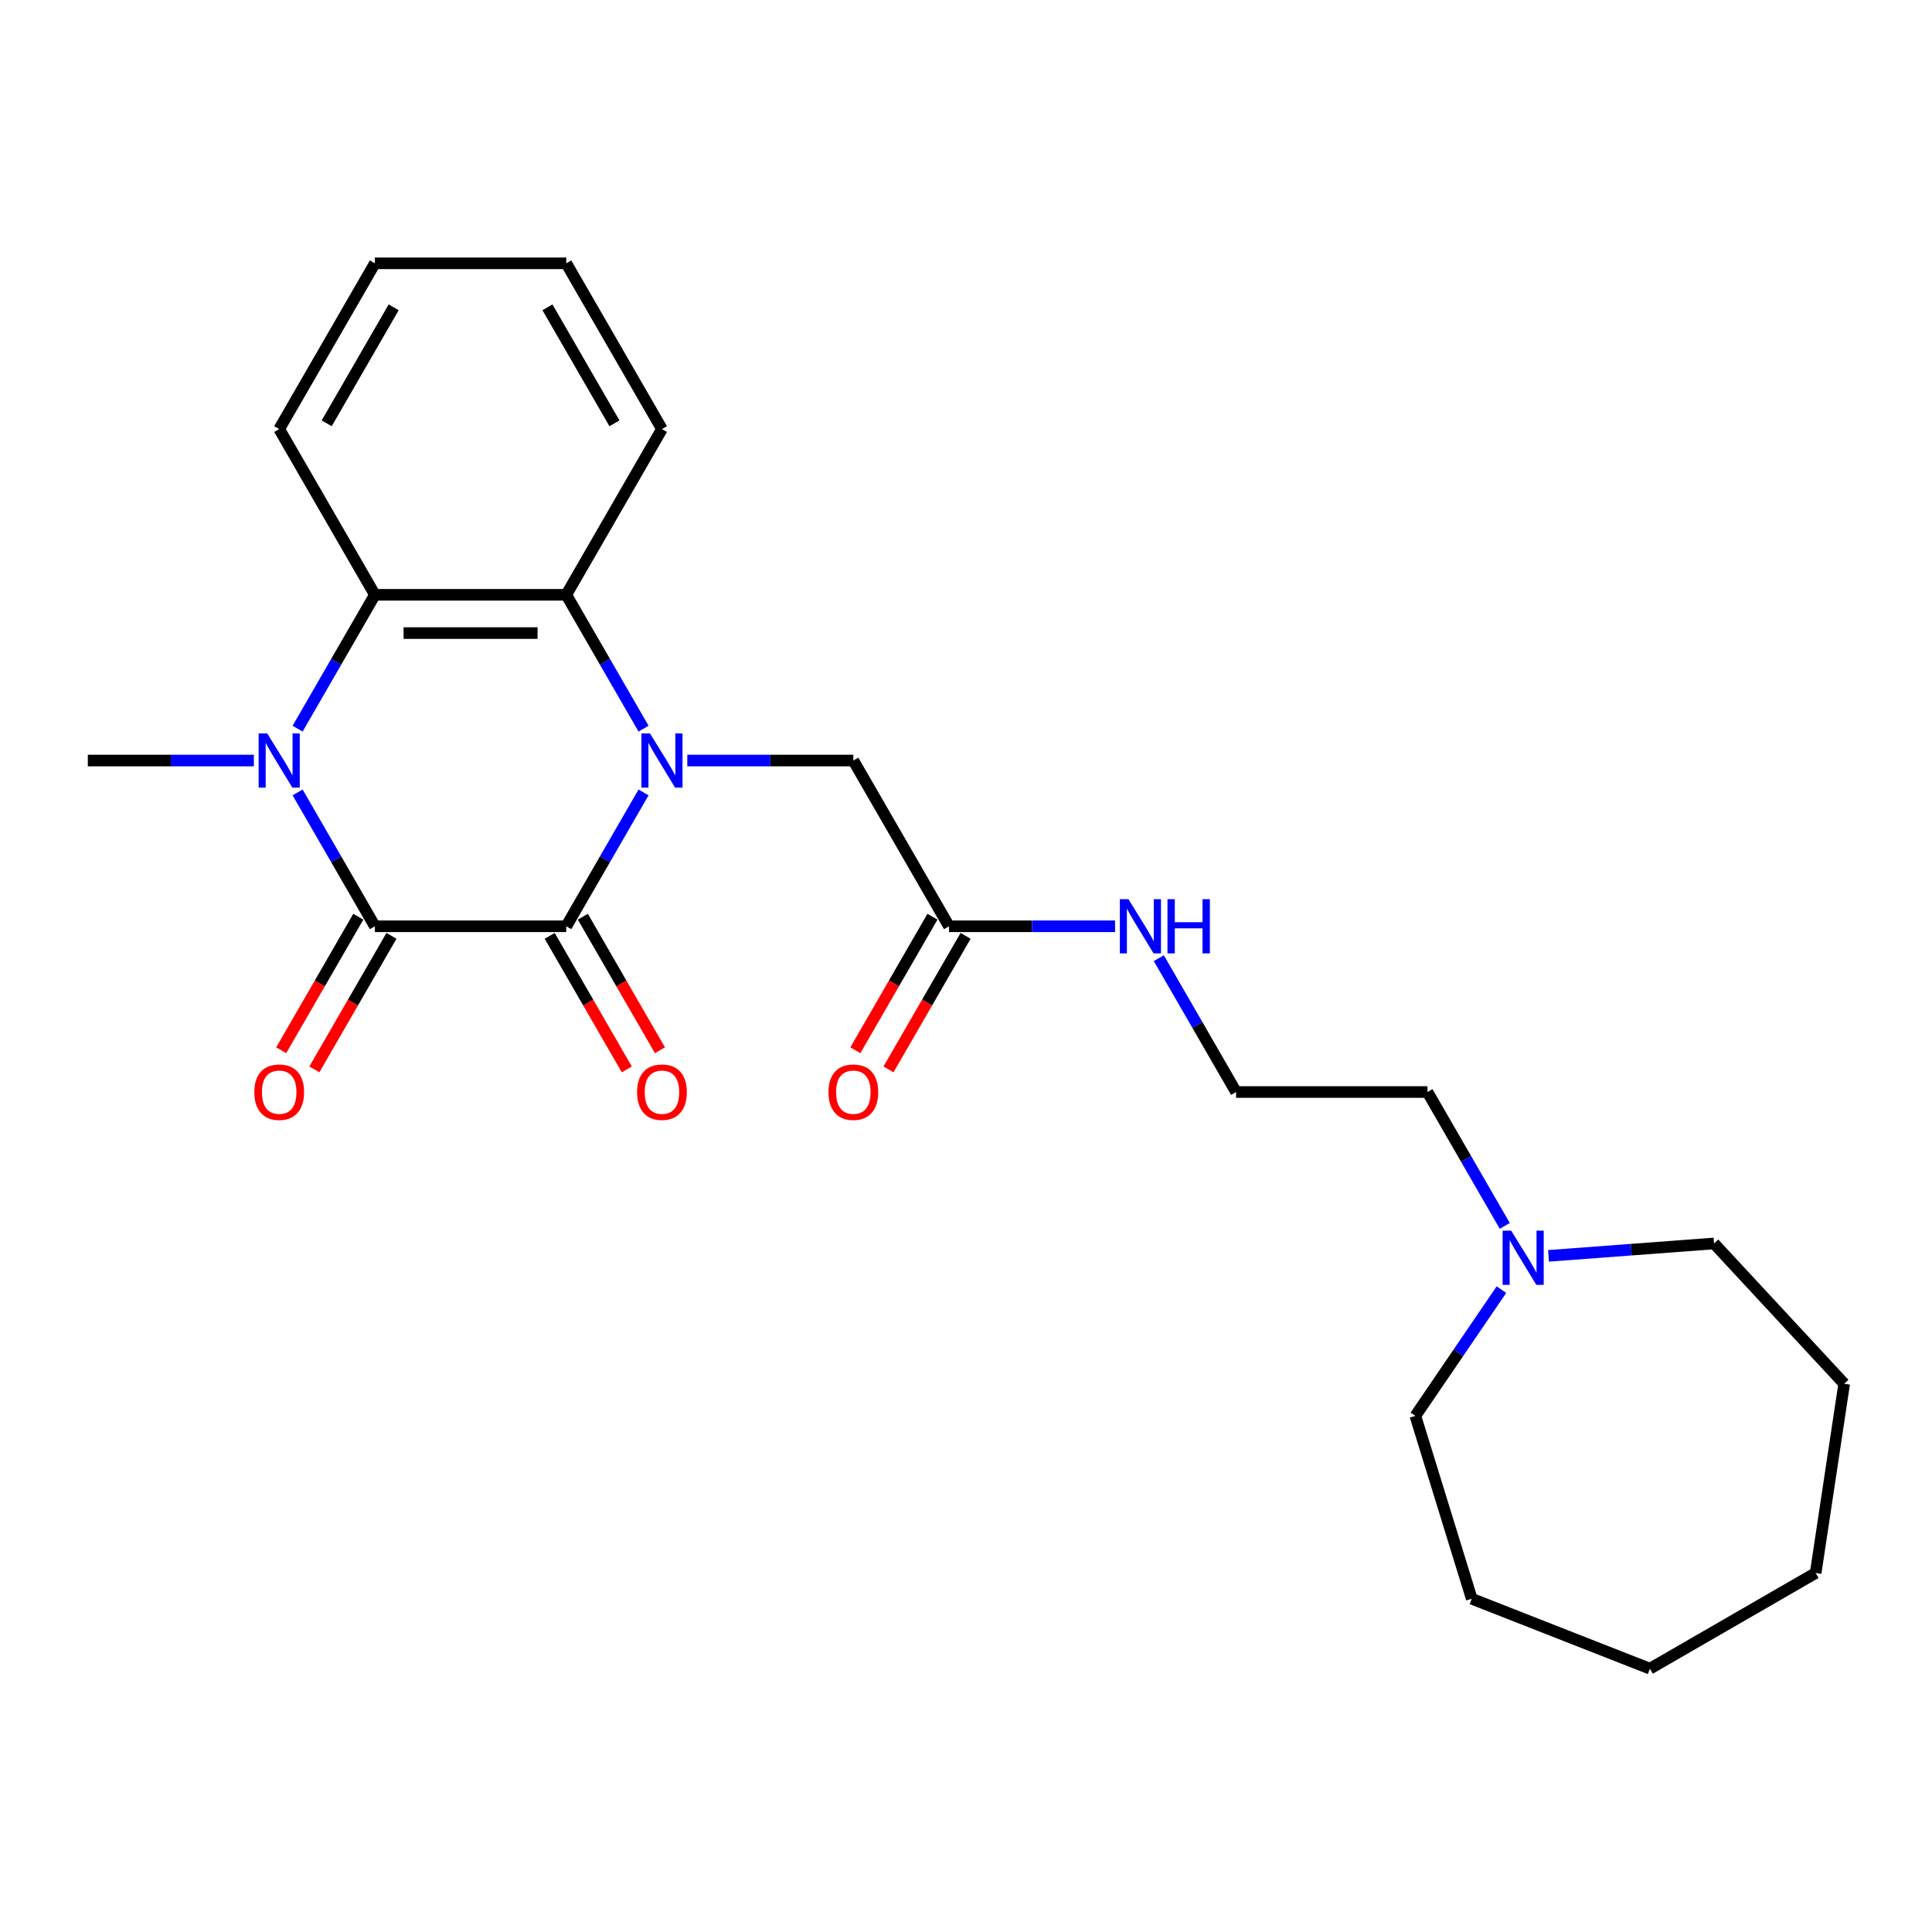 <?xml version='1.0' encoding='iso-8859-1'?>
<svg version='1.1' baseProfile='full'
              xmlns='http://www.w3.org/2000/svg'
                      xmlns:rdkit='http://www.rdkit.org/xml'
                      xmlns:xlink='http://www.w3.org/1999/xlink'
                  xml:space='preserve'
width='1000px' height='1000px' viewBox='0 0 1000 1000'>
<!-- END OF HEADER -->
<rect style='opacity:1.0;fill:#FFFFFF;stroke:none' width='1000' height='1000' x='0' y='0'> </rect>
<path class='bond-0' d='M 333.1,410.157 L 313.1,444.799' style='fill:none;fill-rule:evenodd;stroke:#0000FF;stroke-width:6px;stroke-linecap:butt;stroke-linejoin:miter;stroke-opacity:1' />
<path class='bond-0' d='M 313.1,444.799 L 293.099,479.44' style='fill:none;fill-rule:evenodd;stroke:#000000;stroke-width:6px;stroke-linecap:butt;stroke-linejoin:miter;stroke-opacity:1' />
<path class='bond-3' d='M 333.1,377.151 L 313.1,342.509' style='fill:none;fill-rule:evenodd;stroke:#0000FF;stroke-width:6px;stroke-linecap:butt;stroke-linejoin:miter;stroke-opacity:1' />
<path class='bond-3' d='M 313.1,342.509 L 293.099,307.867' style='fill:none;fill-rule:evenodd;stroke:#000000;stroke-width:6px;stroke-linecap:butt;stroke-linejoin:miter;stroke-opacity:1' />
<path class='bond-5' d='M 355.743,393.654 L 398.715,393.654' style='fill:none;fill-rule:evenodd;stroke:#0000FF;stroke-width:6px;stroke-linecap:butt;stroke-linejoin:miter;stroke-opacity:1' />
<path class='bond-5' d='M 398.715,393.654 L 441.686,393.654' style='fill:none;fill-rule:evenodd;stroke:#000000;stroke-width:6px;stroke-linecap:butt;stroke-linejoin:miter;stroke-opacity:1' />
<path class='bond-1' d='M 293.099,479.44 L 194.041,479.44' style='fill:none;fill-rule:evenodd;stroke:#000000;stroke-width:6px;stroke-linecap:butt;stroke-linejoin:miter;stroke-opacity:1' />
<path class='bond-7' d='M 284.52,484.393 L 304.475,518.956' style='fill:none;fill-rule:evenodd;stroke:#000000;stroke-width:6px;stroke-linecap:butt;stroke-linejoin:miter;stroke-opacity:1' />
<path class='bond-7' d='M 304.475,518.956 L 324.43,553.518' style='fill:none;fill-rule:evenodd;stroke:#FF0000;stroke-width:6px;stroke-linecap:butt;stroke-linejoin:miter;stroke-opacity:1' />
<path class='bond-7' d='M 301.678,474.488 L 321.632,509.05' style='fill:none;fill-rule:evenodd;stroke:#000000;stroke-width:6px;stroke-linecap:butt;stroke-linejoin:miter;stroke-opacity:1' />
<path class='bond-7' d='M 321.632,509.05 L 341.587,543.613' style='fill:none;fill-rule:evenodd;stroke:#FF0000;stroke-width:6px;stroke-linecap:butt;stroke-linejoin:miter;stroke-opacity:1' />
<path class='bond-8' d='M 185.463,474.488 L 165.508,509.05' style='fill:none;fill-rule:evenodd;stroke:#000000;stroke-width:6px;stroke-linecap:butt;stroke-linejoin:miter;stroke-opacity:1' />
<path class='bond-8' d='M 165.508,509.05 L 145.553,543.613' style='fill:none;fill-rule:evenodd;stroke:#FF0000;stroke-width:6px;stroke-linecap:butt;stroke-linejoin:miter;stroke-opacity:1' />
<path class='bond-8' d='M 202.62,484.393 L 182.665,518.956' style='fill:none;fill-rule:evenodd;stroke:#000000;stroke-width:6px;stroke-linecap:butt;stroke-linejoin:miter;stroke-opacity:1' />
<path class='bond-8' d='M 182.665,518.956 L 162.711,553.518' style='fill:none;fill-rule:evenodd;stroke:#FF0000;stroke-width:6px;stroke-linecap:butt;stroke-linejoin:miter;stroke-opacity:1' />
<path class='bond-25' d='M 194.041,479.44 L 174.041,444.799' style='fill:none;fill-rule:evenodd;stroke:#000000;stroke-width:6px;stroke-linecap:butt;stroke-linejoin:miter;stroke-opacity:1' />
<path class='bond-25' d='M 174.041,444.799 L 154.04,410.157' style='fill:none;fill-rule:evenodd;stroke:#0000FF;stroke-width:6px;stroke-linecap:butt;stroke-linejoin:miter;stroke-opacity:1' />
<path class='bond-2' d='M 154.04,377.151 L 174.041,342.509' style='fill:none;fill-rule:evenodd;stroke:#0000FF;stroke-width:6px;stroke-linecap:butt;stroke-linejoin:miter;stroke-opacity:1' />
<path class='bond-2' d='M 174.041,342.509 L 194.041,307.867' style='fill:none;fill-rule:evenodd;stroke:#000000;stroke-width:6px;stroke-linecap:butt;stroke-linejoin:miter;stroke-opacity:1' />
<path class='bond-12' d='M 131.397,393.654 L 88.426,393.654' style='fill:none;fill-rule:evenodd;stroke:#0000FF;stroke-width:6px;stroke-linecap:butt;stroke-linejoin:miter;stroke-opacity:1' />
<path class='bond-12' d='M 88.426,393.654 L 45.455,393.654' style='fill:none;fill-rule:evenodd;stroke:#000000;stroke-width:6px;stroke-linecap:butt;stroke-linejoin:miter;stroke-opacity:1' />
<path class='bond-4' d='M 293.099,307.867 L 194.041,307.867' style='fill:none;fill-rule:evenodd;stroke:#000000;stroke-width:6px;stroke-linecap:butt;stroke-linejoin:miter;stroke-opacity:1' />
<path class='bond-4' d='M 278.24,327.679 L 208.9,327.679' style='fill:none;fill-rule:evenodd;stroke:#000000;stroke-width:6px;stroke-linecap:butt;stroke-linejoin:miter;stroke-opacity:1' />
<path class='bond-13' d='M 293.099,307.867 L 342.628,222.081' style='fill:none;fill-rule:evenodd;stroke:#000000;stroke-width:6px;stroke-linecap:butt;stroke-linejoin:miter;stroke-opacity:1' />
<path class='bond-14' d='M 194.041,307.867 L 144.512,222.081' style='fill:none;fill-rule:evenodd;stroke:#000000;stroke-width:6px;stroke-linecap:butt;stroke-linejoin:miter;stroke-opacity:1' />
<path class='bond-6' d='M 441.686,393.654 L 491.215,479.44' style='fill:none;fill-rule:evenodd;stroke:#000000;stroke-width:6px;stroke-linecap:butt;stroke-linejoin:miter;stroke-opacity:1' />
<path class='bond-10' d='M 482.636,474.488 L 462.681,509.05' style='fill:none;fill-rule:evenodd;stroke:#000000;stroke-width:6px;stroke-linecap:butt;stroke-linejoin:miter;stroke-opacity:1' />
<path class='bond-10' d='M 462.681,509.05 L 442.727,543.613' style='fill:none;fill-rule:evenodd;stroke:#FF0000;stroke-width:6px;stroke-linecap:butt;stroke-linejoin:miter;stroke-opacity:1' />
<path class='bond-10' d='M 499.793,484.393 L 479.839,518.956' style='fill:none;fill-rule:evenodd;stroke:#000000;stroke-width:6px;stroke-linecap:butt;stroke-linejoin:miter;stroke-opacity:1' />
<path class='bond-10' d='M 479.839,518.956 L 459.884,553.518' style='fill:none;fill-rule:evenodd;stroke:#FF0000;stroke-width:6px;stroke-linecap:butt;stroke-linejoin:miter;stroke-opacity:1' />
<path class='bond-11' d='M 491.215,479.44 L 534.186,479.44' style='fill:none;fill-rule:evenodd;stroke:#000000;stroke-width:6px;stroke-linecap:butt;stroke-linejoin:miter;stroke-opacity:1' />
<path class='bond-11' d='M 534.186,479.44 L 577.157,479.44' style='fill:none;fill-rule:evenodd;stroke:#0000FF;stroke-width:6px;stroke-linecap:butt;stroke-linejoin:miter;stroke-opacity:1' />
<path class='bond-9' d='M 778.86,634.511 L 758.86,599.869' style='fill:none;fill-rule:evenodd;stroke:#0000FF;stroke-width:6px;stroke-linecap:butt;stroke-linejoin:miter;stroke-opacity:1' />
<path class='bond-9' d='M 758.86,599.869 L 738.859,565.227' style='fill:none;fill-rule:evenodd;stroke:#000000;stroke-width:6px;stroke-linecap:butt;stroke-linejoin:miter;stroke-opacity:1' />
<path class='bond-17' d='M 801.503,650.031 L 844.336,646.821' style='fill:none;fill-rule:evenodd;stroke:#0000FF;stroke-width:6px;stroke-linecap:butt;stroke-linejoin:miter;stroke-opacity:1' />
<path class='bond-17' d='M 844.336,646.821 L 887.169,643.611' style='fill:none;fill-rule:evenodd;stroke:#000000;stroke-width:6px;stroke-linecap:butt;stroke-linejoin:miter;stroke-opacity:1' />
<path class='bond-18' d='M 777.137,667.517 L 754.862,700.188' style='fill:none;fill-rule:evenodd;stroke:#0000FF;stroke-width:6px;stroke-linecap:butt;stroke-linejoin:miter;stroke-opacity:1' />
<path class='bond-18' d='M 754.862,700.188 L 732.587,732.859' style='fill:none;fill-rule:evenodd;stroke:#000000;stroke-width:6px;stroke-linecap:butt;stroke-linejoin:miter;stroke-opacity:1' />
<path class='bond-15' d='M 599.801,495.943 L 619.801,530.585' style='fill:none;fill-rule:evenodd;stroke:#0000FF;stroke-width:6px;stroke-linecap:butt;stroke-linejoin:miter;stroke-opacity:1' />
<path class='bond-15' d='M 619.801,530.585 L 639.801,565.227' style='fill:none;fill-rule:evenodd;stroke:#000000;stroke-width:6px;stroke-linecap:butt;stroke-linejoin:miter;stroke-opacity:1' />
<path class='bond-20' d='M 342.628,222.081 L 293.099,136.294' style='fill:none;fill-rule:evenodd;stroke:#000000;stroke-width:6px;stroke-linecap:butt;stroke-linejoin:miter;stroke-opacity:1' />
<path class='bond-20' d='M 318.041,219.118 L 283.371,159.068' style='fill:none;fill-rule:evenodd;stroke:#000000;stroke-width:6px;stroke-linecap:butt;stroke-linejoin:miter;stroke-opacity:1' />
<path class='bond-26' d='M 144.512,222.081 L 194.041,136.294' style='fill:none;fill-rule:evenodd;stroke:#000000;stroke-width:6px;stroke-linecap:butt;stroke-linejoin:miter;stroke-opacity:1' />
<path class='bond-26' d='M 169.099,219.118 L 203.769,159.068' style='fill:none;fill-rule:evenodd;stroke:#000000;stroke-width:6px;stroke-linecap:butt;stroke-linejoin:miter;stroke-opacity:1' />
<path class='bond-16' d='M 639.801,565.227 L 738.859,565.227' style='fill:none;fill-rule:evenodd;stroke:#000000;stroke-width:6px;stroke-linecap:butt;stroke-linejoin:miter;stroke-opacity:1' />
<path class='bond-22' d='M 887.169,643.611 L 954.545,716.226' style='fill:none;fill-rule:evenodd;stroke:#000000;stroke-width:6px;stroke-linecap:butt;stroke-linejoin:miter;stroke-opacity:1' />
<path class='bond-21' d='M 732.587,732.859 L 761.785,827.516' style='fill:none;fill-rule:evenodd;stroke:#000000;stroke-width:6px;stroke-linecap:butt;stroke-linejoin:miter;stroke-opacity:1' />
<path class='bond-19' d='M 194.041,136.294 L 293.099,136.294' style='fill:none;fill-rule:evenodd;stroke:#000000;stroke-width:6px;stroke-linecap:butt;stroke-linejoin:miter;stroke-opacity:1' />
<path class='bond-24' d='M 761.785,827.516 L 853.995,863.706' style='fill:none;fill-rule:evenodd;stroke:#000000;stroke-width:6px;stroke-linecap:butt;stroke-linejoin:miter;stroke-opacity:1' />
<path class='bond-23' d='M 954.545,716.226 L 939.782,814.177' style='fill:none;fill-rule:evenodd;stroke:#000000;stroke-width:6px;stroke-linecap:butt;stroke-linejoin:miter;stroke-opacity:1' />
<path class='bond-27' d='M 939.782,814.177 L 853.995,863.706' style='fill:none;fill-rule:evenodd;stroke:#000000;stroke-width:6px;stroke-linecap:butt;stroke-linejoin:miter;stroke-opacity:1' />
<path  class='atom-0' d='M 336.427 379.627
L 345.62 394.486
Q 346.531 395.952, 347.997 398.607
Q 349.463 401.262, 349.542 401.42
L 349.542 379.627
L 353.267 379.627
L 353.267 407.68
L 349.423 407.68
L 339.557 391.435
Q 338.408 389.533, 337.18 387.354
Q 335.991 385.175, 335.635 384.501
L 335.635 407.68
L 331.989 407.68
L 331.989 379.627
L 336.427 379.627
' fill='#0000FF'/>
<path  class='atom-3' d='M 138.311 379.627
L 147.504 394.486
Q 148.415 395.952, 149.881 398.607
Q 151.347 401.262, 151.427 401.42
L 151.427 379.627
L 155.151 379.627
L 155.151 407.68
L 151.308 407.68
L 141.442 391.435
Q 140.293 389.533, 139.064 387.354
Q 137.875 385.175, 137.519 384.501
L 137.519 407.68
L 133.874 407.68
L 133.874 379.627
L 138.311 379.627
' fill='#0000FF'/>
<path  class='atom-8' d='M 329.75 565.306
Q 329.75 558.57, 333.079 554.806
Q 336.407 551.042, 342.628 551.042
Q 348.849 551.042, 352.177 554.806
Q 355.506 558.57, 355.506 565.306
Q 355.506 572.121, 352.138 576.005
Q 348.77 579.848, 342.628 579.848
Q 336.447 579.848, 333.079 576.005
Q 329.75 572.161, 329.75 565.306
M 342.628 576.678
Q 346.907 576.678, 349.205 573.825
Q 351.543 570.933, 351.543 565.306
Q 351.543 559.799, 349.205 557.025
Q 346.907 554.212, 342.628 554.212
Q 338.349 554.212, 336.011 556.985
Q 333.713 559.759, 333.713 565.306
Q 333.713 570.972, 336.011 573.825
Q 338.349 576.678, 342.628 576.678
' fill='#FF0000'/>
<path  class='atom-9' d='M 131.635 565.306
Q 131.635 558.57, 134.963 554.806
Q 138.292 551.042, 144.512 551.042
Q 150.733 551.042, 154.062 554.806
Q 157.39 558.57, 157.39 565.306
Q 157.39 572.121, 154.022 576.005
Q 150.654 579.848, 144.512 579.848
Q 138.331 579.848, 134.963 576.005
Q 131.635 572.161, 131.635 565.306
M 144.512 576.678
Q 148.792 576.678, 151.09 573.825
Q 153.428 570.933, 153.428 565.306
Q 153.428 559.799, 151.09 557.025
Q 148.792 554.212, 144.512 554.212
Q 140.233 554.212, 137.895 556.985
Q 135.597 559.759, 135.597 565.306
Q 135.597 570.972, 137.895 573.825
Q 140.233 576.678, 144.512 576.678
' fill='#FF0000'/>
<path  class='atom-10' d='M 782.187 636.987
L 791.38 651.846
Q 792.291 653.312, 793.757 655.967
Q 795.223 658.621, 795.302 658.78
L 795.302 636.987
L 799.027 636.987
L 799.027 665.04
L 795.184 665.04
L 785.317 648.795
Q 784.168 646.893, 782.94 644.714
Q 781.751 642.534, 781.395 641.861
L 781.395 665.04
L 777.749 665.04
L 777.749 636.987
L 782.187 636.987
' fill='#0000FF'/>
<path  class='atom-11' d='M 428.808 565.306
Q 428.808 558.57, 432.137 554.806
Q 435.465 551.042, 441.686 551.042
Q 447.907 551.042, 451.235 554.806
Q 454.563 558.57, 454.563 565.306
Q 454.563 572.121, 451.195 576.005
Q 447.827 579.848, 441.686 579.848
Q 435.505 579.848, 432.137 576.005
Q 428.808 572.161, 428.808 565.306
M 441.686 576.678
Q 445.965 576.678, 448.263 573.825
Q 450.601 570.933, 450.601 565.306
Q 450.601 559.799, 448.263 557.025
Q 445.965 554.212, 441.686 554.212
Q 437.407 554.212, 435.069 556.985
Q 432.771 559.759, 432.771 565.306
Q 432.771 570.972, 435.069 573.825
Q 437.407 576.678, 441.686 576.678
' fill='#FF0000'/>
<path  class='atom-12' d='M 584.072 465.414
L 593.264 480.273
Q 594.175 481.739, 595.641 484.393
Q 597.108 487.048, 597.187 487.207
L 597.187 465.414
L 600.911 465.414
L 600.911 493.467
L 597.068 493.467
L 587.202 477.222
Q 586.053 475.32, 584.824 473.14
Q 583.636 470.961, 583.279 470.288
L 583.279 493.467
L 579.634 493.467
L 579.634 465.414
L 584.072 465.414
' fill='#0000FF'/>
<path  class='atom-12' d='M 604.279 465.414
L 608.083 465.414
L 608.083 477.34
L 622.427 477.34
L 622.427 465.414
L 626.231 465.414
L 626.231 493.467
L 622.427 493.467
L 622.427 480.51
L 608.083 480.51
L 608.083 493.467
L 604.279 493.467
L 604.279 465.414
' fill='#0000FF'/>
</svg>
